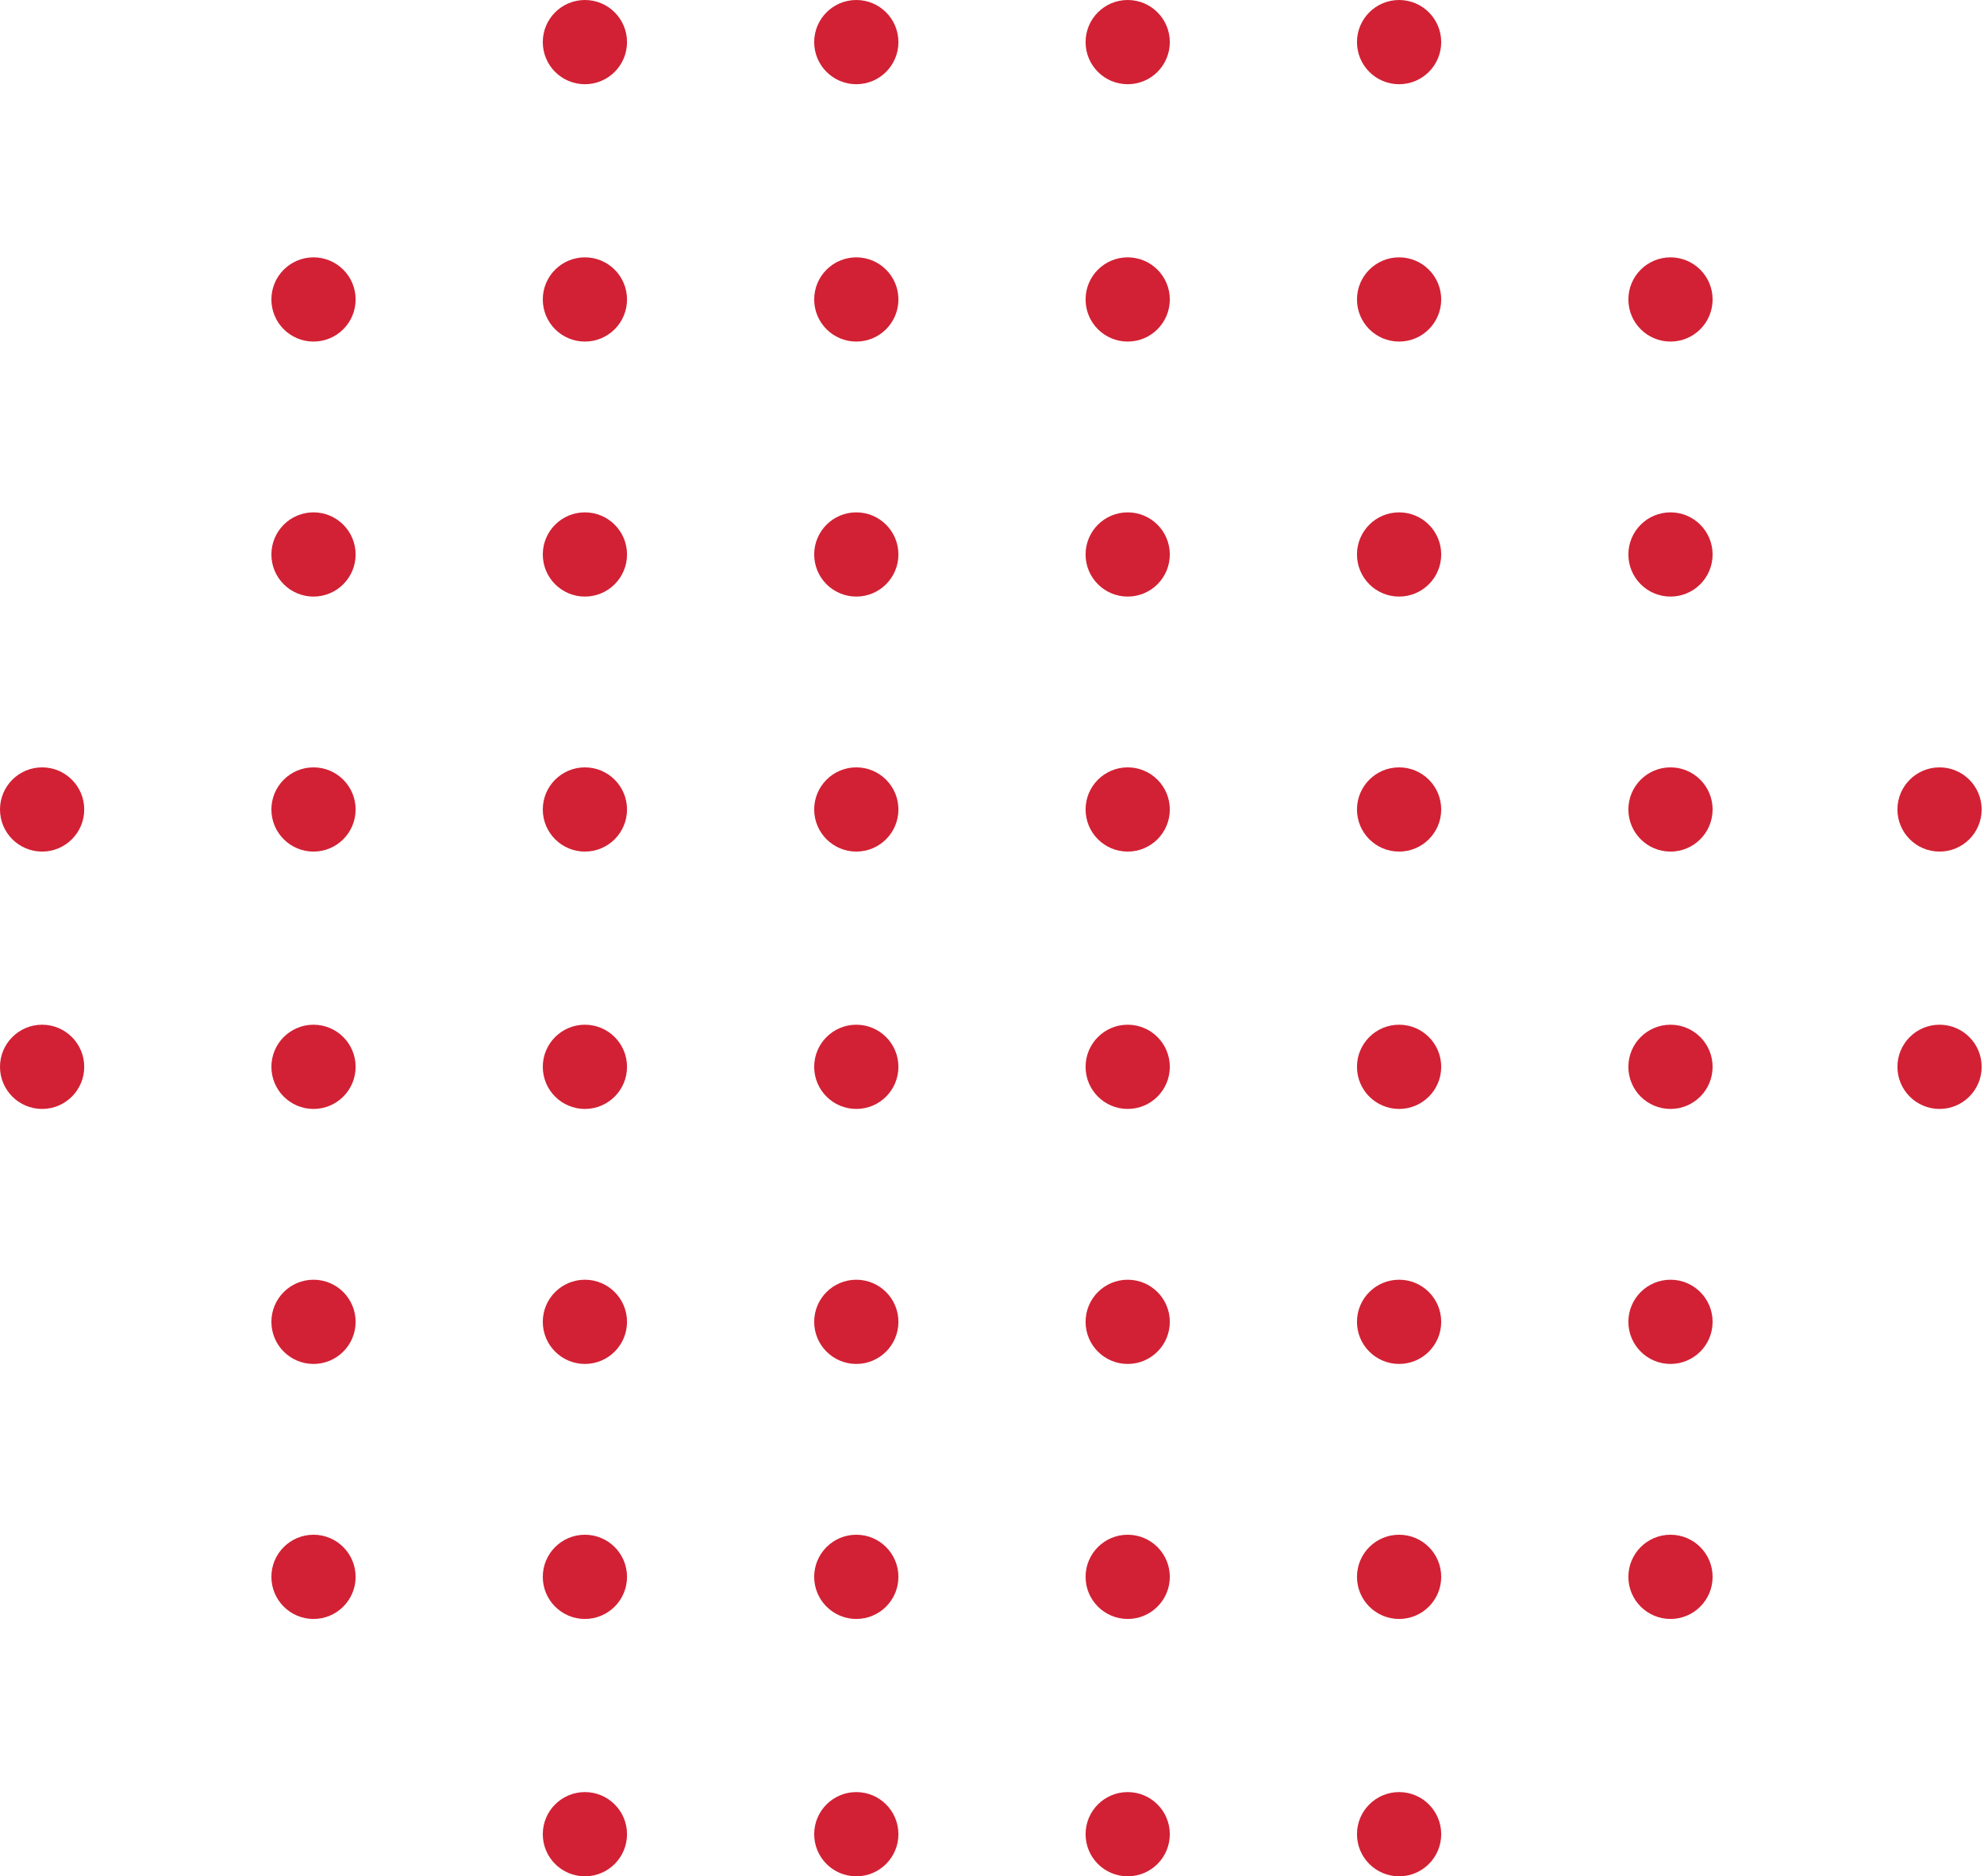 <?xml version="1.0" encoding="utf-8"?>
<!-- Generator: Adobe Illustrator 19.0.0, SVG Export Plug-In . SVG Version: 6.00 Build 0)  -->
<svg version="1.1" id="Layer_1" xmlns="http://www.w3.org/2000/svg" xmlns:xlink="http://www.w3.org/1999/xlink" x="0px" y="0px"
	 viewBox="0 0 84.8 80.2" style="enable-background:new 0 0 84.8 80.2;" xml:space="preserve">
<style type="text/css">
	.st0{fill:#D22134;}
</style>
<g id="XMLID_240_">
	<g id="XMLID_347_">
		<circle id="XMLID_351_" class="st0" cx="25" cy="78.4" r="1.8"/>
		<circle id="XMLID_350_" class="st0" cx="36.6" cy="78.4" r="1.8"/>
		<circle id="XMLID_349_" class="st0" cx="48.2" cy="78.4" r="1.8"/>
		<circle id="XMLID_348_" class="st0" cx="59.8" cy="78.4" r="1.8"/>
	</g>
	<g id="XMLID_340_">
		<circle id="XMLID_346_" class="st0" cx="13.4" cy="67.4" r="1.8"/>
		<circle id="XMLID_345_" class="st0" cx="25" cy="67.4" r="1.8"/>
		<circle id="XMLID_344_" class="st0" cx="36.6" cy="67.4" r="1.8"/>
		<circle id="XMLID_343_" class="st0" cx="48.2" cy="67.4" r="1.8"/>
		<circle id="XMLID_342_" class="st0" cx="59.8" cy="67.4" r="1.8"/>
		<circle id="XMLID_341_" class="st0" cx="71.4" cy="67.4" r="1.8"/>
	</g>
	<g id="XMLID_333_">
		<circle id="XMLID_339_" class="st0" cx="13.4" cy="56.5" r="1.8"/>
		<circle id="XMLID_338_" class="st0" cx="25" cy="56.5" r="1.8"/>
		<circle id="XMLID_337_" class="st0" cx="36.6" cy="56.5" r="1.8"/>
		<circle id="XMLID_336_" class="st0" cx="48.2" cy="56.5" r="1.8"/>
		<circle id="XMLID_335_" class="st0" cx="59.8" cy="56.5" r="1.8"/>
		<circle id="XMLID_334_" class="st0" cx="71.4" cy="56.5" r="1.8"/>
	</g>
	<g id="XMLID_324_">
		<circle id="XMLID_332_" class="st0" cx="1.8" cy="45.6" r="1.8"/>
		<circle id="XMLID_331_" class="st0" cx="13.4" cy="45.6" r="1.8"/>
		<circle id="XMLID_330_" class="st0" cx="25" cy="45.6" r="1.8"/>
		<circle id="XMLID_329_" class="st0" cx="36.6" cy="45.6" r="1.8"/>
		<circle id="XMLID_328_" class="st0" cx="48.2" cy="45.6" r="1.8"/>
		<circle id="XMLID_327_" class="st0" cx="59.8" cy="45.6" r="1.8"/>
		<circle id="XMLID_326_" class="st0" cx="71.4" cy="45.6" r="1.8"/>
		<circle id="XMLID_325_" class="st0" cx="82.9" cy="45.6" r="1.8"/>
	</g>
	<g id="XMLID_315_">
		<circle id="XMLID_323_" class="st0" cx="1.8" cy="34.6" r="1.8"/>
		<circle id="XMLID_322_" class="st0" cx="13.4" cy="34.6" r="1.8"/>
		<circle id="XMLID_321_" class="st0" cx="25" cy="34.6" r="1.8"/>
		<circle id="XMLID_320_" class="st0" cx="36.6" cy="34.6" r="1.8"/>
		<circle id="XMLID_319_" class="st0" cx="48.2" cy="34.6" r="1.8"/>
		<circle id="XMLID_318_" class="st0" cx="59.8" cy="34.6" r="1.8"/>
		<circle id="XMLID_317_" class="st0" cx="71.4" cy="34.6" r="1.8"/>
		<circle id="XMLID_316_" class="st0" cx="82.9" cy="34.6" r="1.8"/>
	</g>
	<g id="XMLID_308_">
		<circle id="XMLID_314_" class="st0" cx="13.4" cy="23.7" r="1.8"/>
		<circle id="XMLID_313_" class="st0" cx="25" cy="23.7" r="1.8"/>
		<circle id="XMLID_312_" class="st0" cx="36.6" cy="23.7" r="1.8"/>
		<circle id="XMLID_311_" class="st0" cx="48.2" cy="23.7" r="1.8"/>
		<circle id="XMLID_310_" class="st0" cx="59.8" cy="23.7" r="1.8"/>
		<circle id="XMLID_309_" class="st0" cx="71.4" cy="23.7" r="1.8"/>
	</g>
	<g id="XMLID_264_">
		<circle id="XMLID_303_" class="st0" cx="13.4" cy="12.8" r="1.8"/>
		<circle id="XMLID_302_" class="st0" cx="25" cy="12.8" r="1.8"/>
		<circle id="XMLID_300_" class="st0" cx="36.6" cy="12.8" r="1.8"/>
		<circle id="XMLID_293_" class="st0" cx="48.2" cy="12.8" r="1.8"/>
		<circle id="XMLID_291_" class="st0" cx="59.8" cy="12.8" r="1.8"/>
		<circle id="XMLID_284_" class="st0" cx="71.4" cy="12.8" r="1.8"/>
	</g>
	<g id="XMLID_245_">
		<circle id="XMLID_257_" class="st0" cx="25" cy="1.8" r="1.8"/>
		<circle id="XMLID_255_" class="st0" cx="36.6" cy="1.8" r="1.8"/>
		<circle id="XMLID_248_" class="st0" cx="48.2" cy="1.8" r="1.8"/>
		<circle id="XMLID_246_" class="st0" cx="59.8" cy="1.8" r="1.8"/>
	</g>
</g>
</svg>
